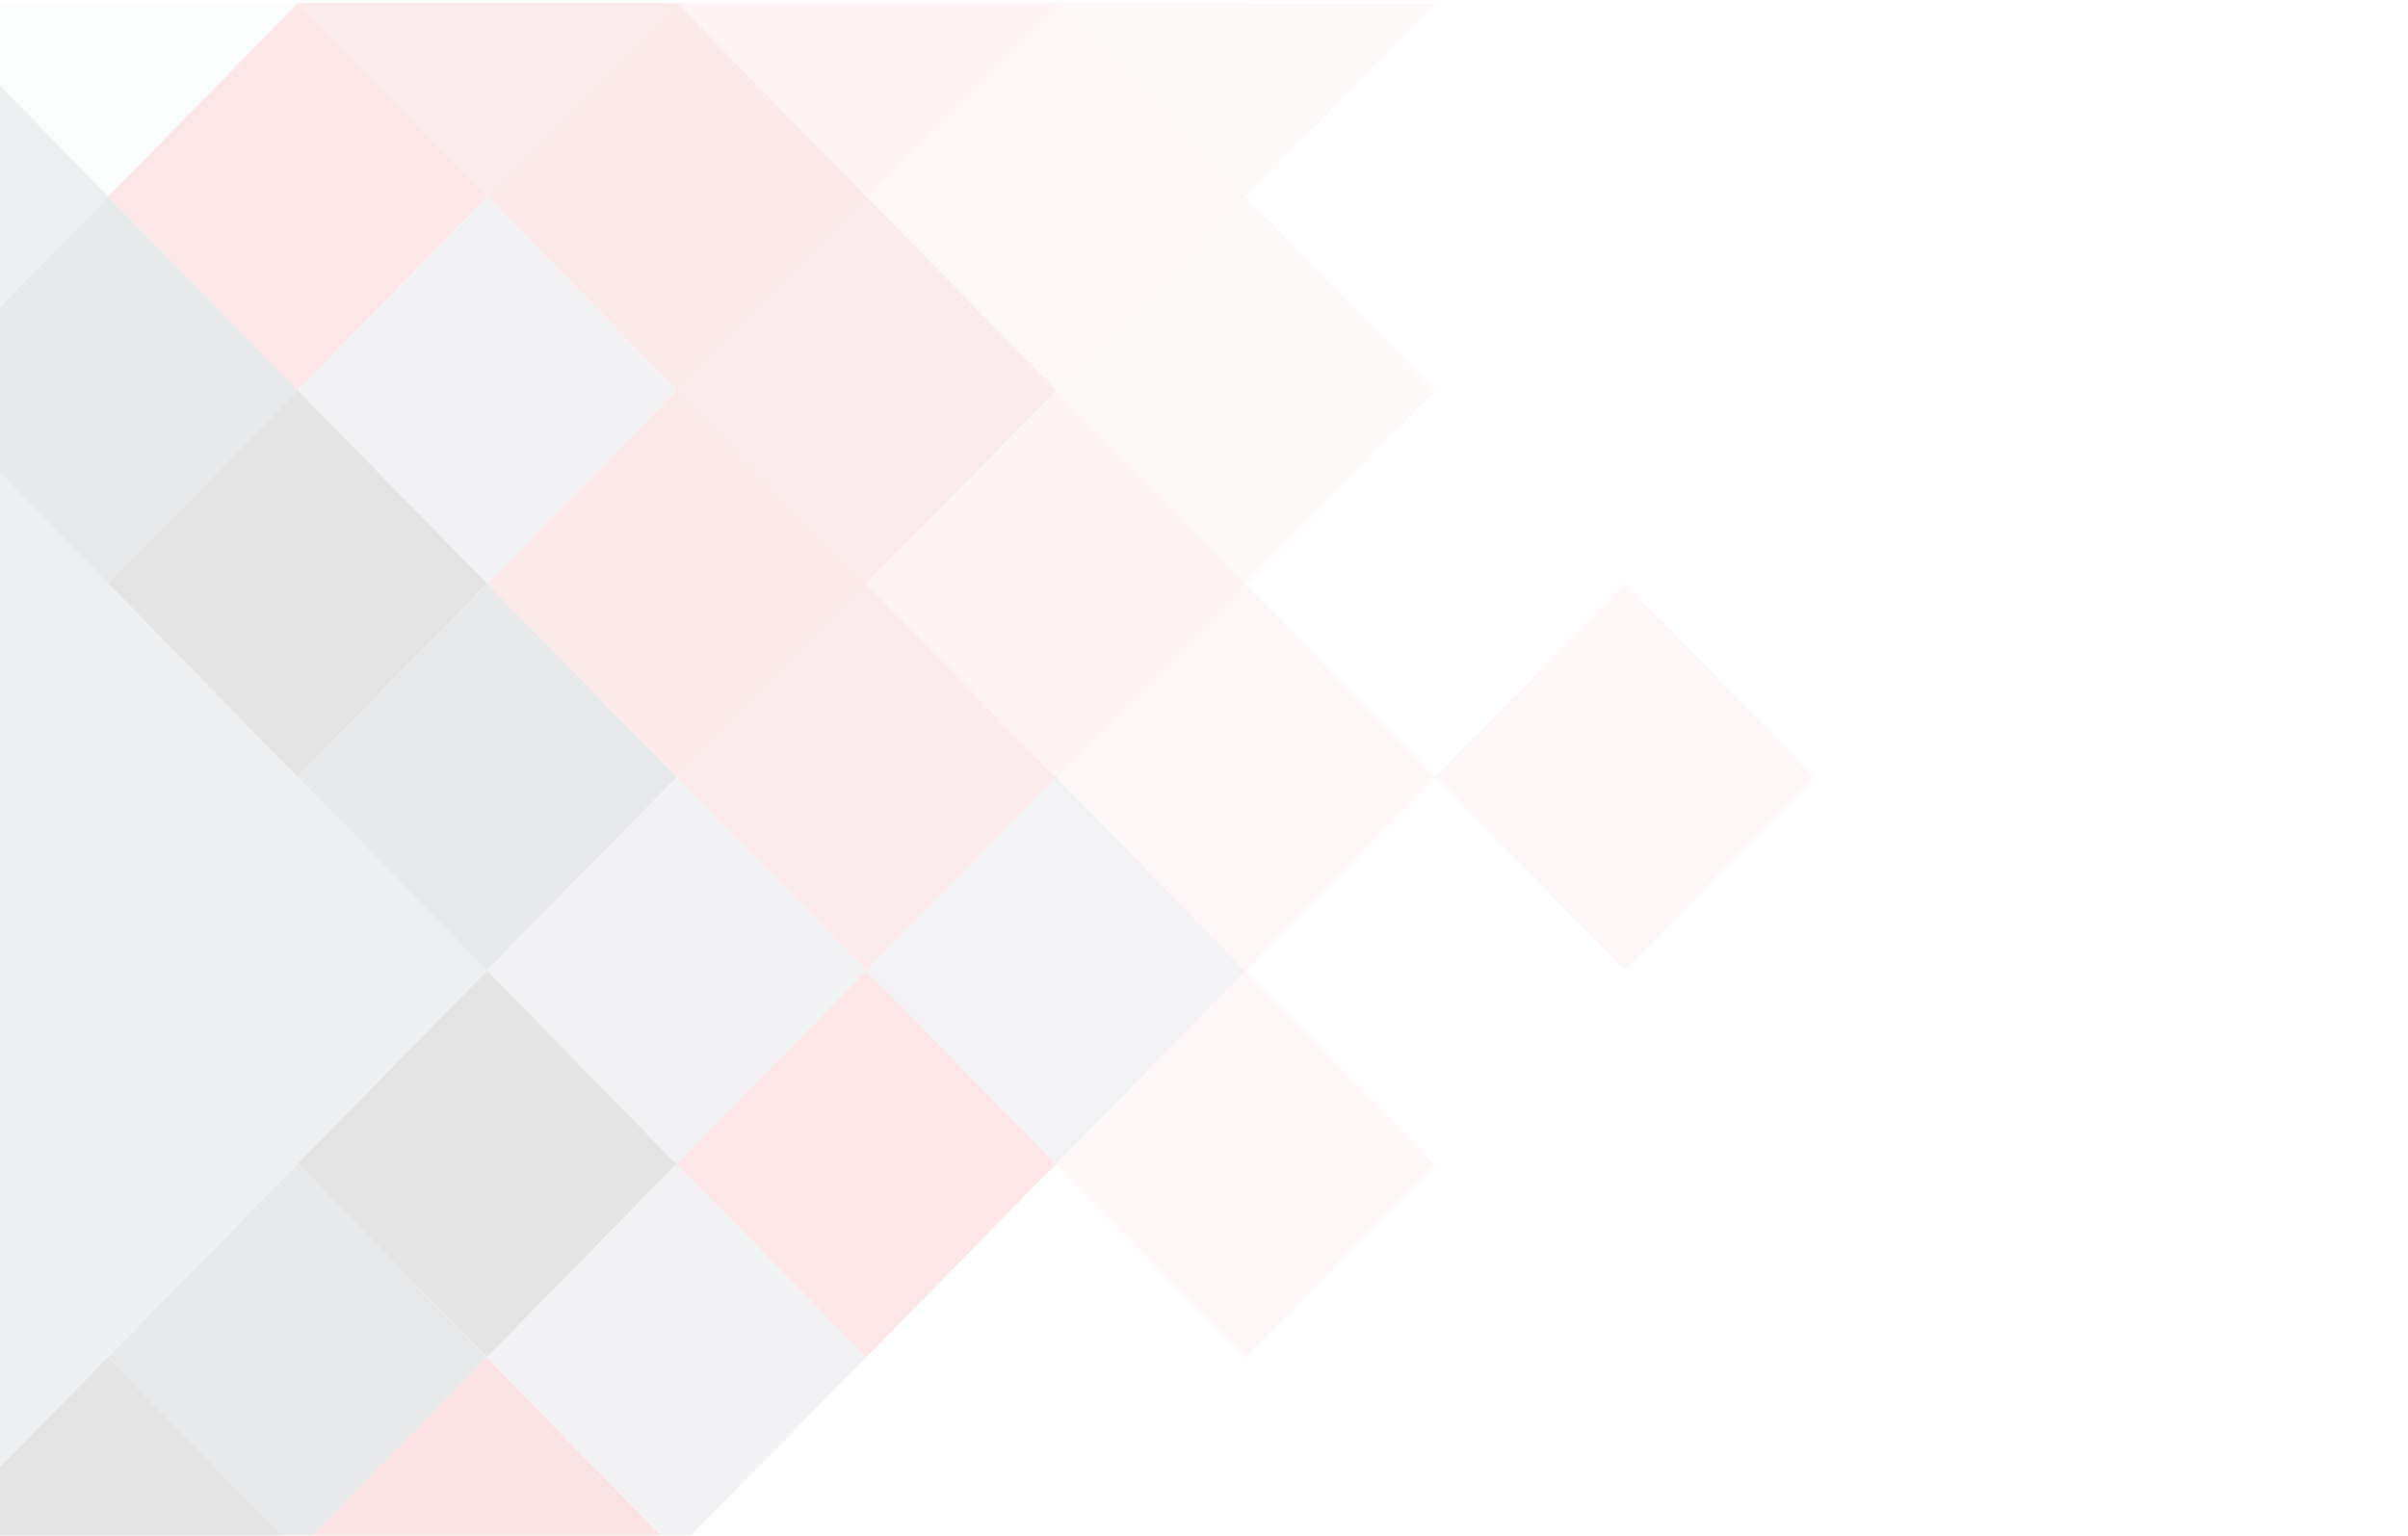 <svg xmlns="http://www.w3.org/2000/svg" width="972" height="620"><defs><clipPath id="a"><path d="M0 0h972v620H0Z" transform="translate(.453 -126)" fill="none"/></clipPath><clipPath id="b"><path d="M0 0h3826.05v625.139H0Z" fill="none"/></clipPath><clipPath id="c"><path d="M0 0h153.063v78.334H0Z" fill="none"/></clipPath><clipPath id="d"><path d="M0 0h152.969v156.177H0Z" fill="none"/></clipPath><clipPath id="e"><path d="M0 0h76.5v78.227H0Z" fill="none"/></clipPath><clipPath id="f"><path d="M0 0h153.064v78.457H0Z" fill="none"/></clipPath><clipPath id="g"><path d="M0 0h153.063v156.4H0Z" fill="none"/></clipPath><clipPath id="h"><path d="M0 0h749.406v625.139H0Z" fill="none"/></clipPath><clipPath id="i"><path d="M0 0h153.065v156.566H0Z" fill="none"/></clipPath><clipPath id="j"><path d="M0 0h153.064v156.2H0Z" fill="none"/></clipPath><clipPath id="k"><path d="M0 0h153.023v156.244H0Z" fill="none"/></clipPath><clipPath id="l"><path d="M0 0h153.024v156.2H0Z" fill="none"/></clipPath><clipPath id="m"><path d="M0 0h153.064v156.264H0Z" fill="none"/></clipPath><clipPath id="n"><path d="M0 0h153.084v156.244H0Z" fill="none"/></clipPath><clipPath id="o"><path d="M0 0h153.064v156.223H0Z" fill="none"/></clipPath><clipPath id="p"><path d="M0 0h153.025v156.177H0Z" fill="none"/></clipPath><clipPath id="q"><path d="M0 0h153.064v156.177H0Z" fill="#858b98"/></clipPath><clipPath id="r"><path d="M0 0h153.023v156.177H0Z" fill="none"/></clipPath><clipPath id="s"><path d="M0 0h153.044v78.518H0Z" fill="none"/></clipPath><clipPath id="t"><path d="M29.771 59.584Z" transform="translate(-29.771 -59.584)" fill="none"/></clipPath></defs><g transform="rotate(180 486.226 247)" opacity=".11" clip-path="url(#a)"><path d="M699.71-131.988 775.92-54.1l76.56-78.042Z" fill="#d9000d"/><path d="m1005.25 492.766 76.57-78.043v-.023l76.5 78.127-152.893.063h-.308ZM1936.279-132.1H1005.6l-.062.063-76.559 78.063-76.571 78.064-76.58 78.043 76.528 78.137 76.467 78.169-76.549 78.074 76.549-78.043 76.518 78.1-76.57 78.074-.093.1.031.011.021-.011 76.385 78.148h-.1l.1.1 344.349.063-2.164-625.082Z" fill="#636d81"/><path d="M1005.12 492.891h.308l-.175-.126Z" fill="#df438c"/><path d="M1005.42 492.893h152.841" fill="none" stroke="#cb004d" stroke-linecap="round" stroke-linejoin="round"/><path d="m1081.82 414.721-76.57 78.043.175.126 152.893-.052-76.5-78.137Z" fill="#dae1e3"/><path d="M1158.26 492.893h.144" fill="none" stroke="#f6cfe5" stroke-linecap="round" stroke-linejoin="round"/><path d="M852 492.891h.4l-.185-.21Z" fill="#e881b2"/><path d="m928.71 414.758-76.5 77.927.185.2h152.72l-76.384-78.148Z" fill="#dae1e3"/><g transform="translate(240 -132.145)" clip-path="url(#b)"><g transform="translate(459.152 546.703)" opacity=".7" clip-path="url(#c)"><path d="M76.563 0 0 78.274l152.841.063.216-.21Z" fill="#d9000d"/></g><g transform="translate(535.714 468.655)" opacity=".9" clip-path="url(#d)"><path d="m76.5 156.176 76.467-77.951L76.562 0 0 78.05Z" fill="#d9000d"/></g></g><path d="m928.778 414.641-76.5-78.127 76.4 78.221Z" fill="#d9000d"/><g transform="translate(240 -132.145)" clip-path="url(#b)"><g transform="translate(612.276 468.655)" opacity=".9" clip-path="url(#e)"><path d="M76.5 78.131 0 0l76.4 78.221Z" fill="#d9000d"/></g></g><path d="m852.279 336.531 76.531-78.076 76.52 78.108-76.53 78.077Z" fill="#2e333c"/><g transform="translate(240 -132.145)" clip-path="url(#b)"><g transform="translate(306.087 546.641)" opacity=".4" clip-path="url(#f)"><path d="M76.563.021 0 78.463l153.057-.126L76.561 0Z" fill="#d9000d"/></g><g transform="translate(382.651 468.573)" opacity=".8" clip-path="url(#g)"><path d="m76.561 0-.021.021L0 78.064 76.5 156.4l76.559-78.273Z" fill="#d9000d"/></g></g><path d="m775.753 258.4-7.207 7.373-69.332 70.648 76.5 78.137 76.559-78.053-76.5-78.106Z" fill="#858b98"/><path d="m775.774 258.4 76.5 78.106 76.549-78.064-76.464-78.18v.022Z" fill="#060708"/><g transform="translate(240 -132.145)" clip-path="url(#h)"><g transform="translate(229.586 468.532)" opacity=".3" clip-path="url(#i)"><path d="M76.542 0 0 78.053l76.48 78.515h.02l76.56-78.441Z" fill="#d9000d"/></g></g><path d="M546.064 492.957v.021l.031-.021Z" fill="#eb93be"/><g transform="translate(240 -132.145)" clip-path="url(#b)"><g transform="translate(306.127 390.464)" opacity=".7" clip-path="url(#j)"><path d="m0 78.068 76.523 78.126v-.021l76.549-78.043L76.6 0Z" fill="#d9000d"/></g></g><g transform="translate(240 -132.145)" clip-path="url(#b)"><g transform="translate(382.73 312.35)" opacity=".8" clip-path="url(#k)"><path d="M153.023 78.2 76.569 0 0 78.111l76.47 78.138.021-.032 69.332-70.689Z" fill="#d9000d"/></g></g><path d="m699.213 336.429-.021.021" fill="none" stroke="#dc175c" stroke-linecap="round" stroke-linejoin="round"/><path d="m768.545 265.738-69.332 70.688 69.332-70.646Zm0 0v.04l7.207-7.375Z" fill="#dc175c"/><path d="m775.753 258.407.021-.021 76.58-78.116-76.519-78.131-76.535 78.068Z" fill="#2e333c"/><path d="M775.758 258.4h.021v-.021Zm-15.834-39.076H868.2v.021H759.924Z" fill="#97002f"/><g transform="translate(240 -132.145)" clip-path="url(#b)"><g transform="translate(153.103 390.383)" opacity=".2" clip-path="url(#l)"><path d="M76.562 0h-.021L0 78.064 76.48 156.2l76.539-78.053Z" fill="#d9000d"/></g><g transform="translate(229.666 312.268)" opacity=".4" clip-path="url(#m)"><path d="M76.542 0v.021L0 78.121l76.46 78.143 76.6-78.064Z" fill="#d9000d"/></g><g transform="translate(306.208 234.221)" opacity=".7" clip-path="url(#n)"><path d="M153.084 78.13 76.584 0l-.021.021-76.57 78.025 76.529 78.2Z" fill="#d9000d"/></g></g><path d="m699.352 24.008-.021.021-76.538 78.043 76.5 78.137 76.539-78.074-7.289-7.435Z" fill="#858b98"/><path d="m699.353 24.009 76.477 78.127 76.59-78.043-76.508-78.127-7.371 7.512Z" fill="#060708"/><path d="m775.92-54.036 76.557-78.064 76.495 78.124-76.557 78.063Z" fill="#2e333c"/><path d="m852.479-132.089 76.5 78.116 76.568-78.053-.082-.063Z" fill="#060708"/><path d="m1005.46-132.089.082.063.061-.063Z" fill="#f2bbd8"/><g transform="translate(240 -132.145)" clip-path="url(#b)"><g transform="translate(153.143 234.16)" opacity=".3" clip-path="url(#o)"><path d="M153.064 78.129 76.567 0 0 78.066l76.5 78.158.021-.021Z" fill="#d9000d"/></g><g transform="translate(153.224 77.983)" opacity=".3" clip-path="url(#p)"><path d="M0 78.066 76.51-.009l76.5 78.067-76.51 78.074Z" fill="#d9000d"/></g><g transform="translate(0 234.302)" opacity=".3" clip-path="url(#k)"><path d="M76.542 0 0 78.067l76.46 78.179v-.021l76.559-78.1Z" fill="#d9000d"/></g></g><path d="M469.647 258.24h.021v-.021Z" fill="#eea1c2"/><path d="M469.666 258.217v.021l76.539-78.1Z" fill="#eea1c2"/><g transform="translate(240 -132.145)" clip-path="url(#b)"><g transform="translate(229.706 156.112)" opacity=".8" clip-path="url(#q)"><path d="M76.5 156.157 153.06 78.1 76.605 0 0 78.051l76.5 78.127Z" fill="#6d7483"/></g></g><path d="M546.208 180.144v-.021" fill="none" stroke="#dd226f" stroke-linecap="round" stroke-linejoin="round"/><path d="m622.77 102.077-76.56 78.053 76.559-78.03Z" fill="#dd226f"/><g transform="translate(240 -132.145)" clip-path="url(#b)"><g transform="translate(306.308 78.044)" opacity=".9" clip-path="url(#r)"><path d="m76.483 156.176 76.539-78.043L76.544 0 .01 78.071l76.457 78.106Z" fill="#d9000d"/></g></g><path d="M622.767 102.081v.021l.031-.021Z" fill="#dc0c52"/><path d="m622.85-54.1 76.477 78.127.021-.021 76.57-78.053-76.318-77.884Z" fill="#858b98"/><path d="m699.352 24.008-.021.021" fill="none" stroke="#b04" stroke-linecap="round" stroke-linejoin="round"/><g transform="translate(240 -132.145)" clip-path="url(#b)"><g transform="translate(153.023 546.58)" opacity=".2" clip-path="url(#s)"><path d="m0 78.457 153.047.063L76.559 0Z" fill="#d9000d"/></g><g transform="translate(306.063 625.099)" opacity=".3" clip-path="url(#t)"><path d="M0 0Z" fill="#d9000d"/></g><g transform="translate(306.063 625.099)" opacity=".2" clip-path="url(#t)"><path d="M0 0Z" fill="#d9000d"/></g></g></g></svg>